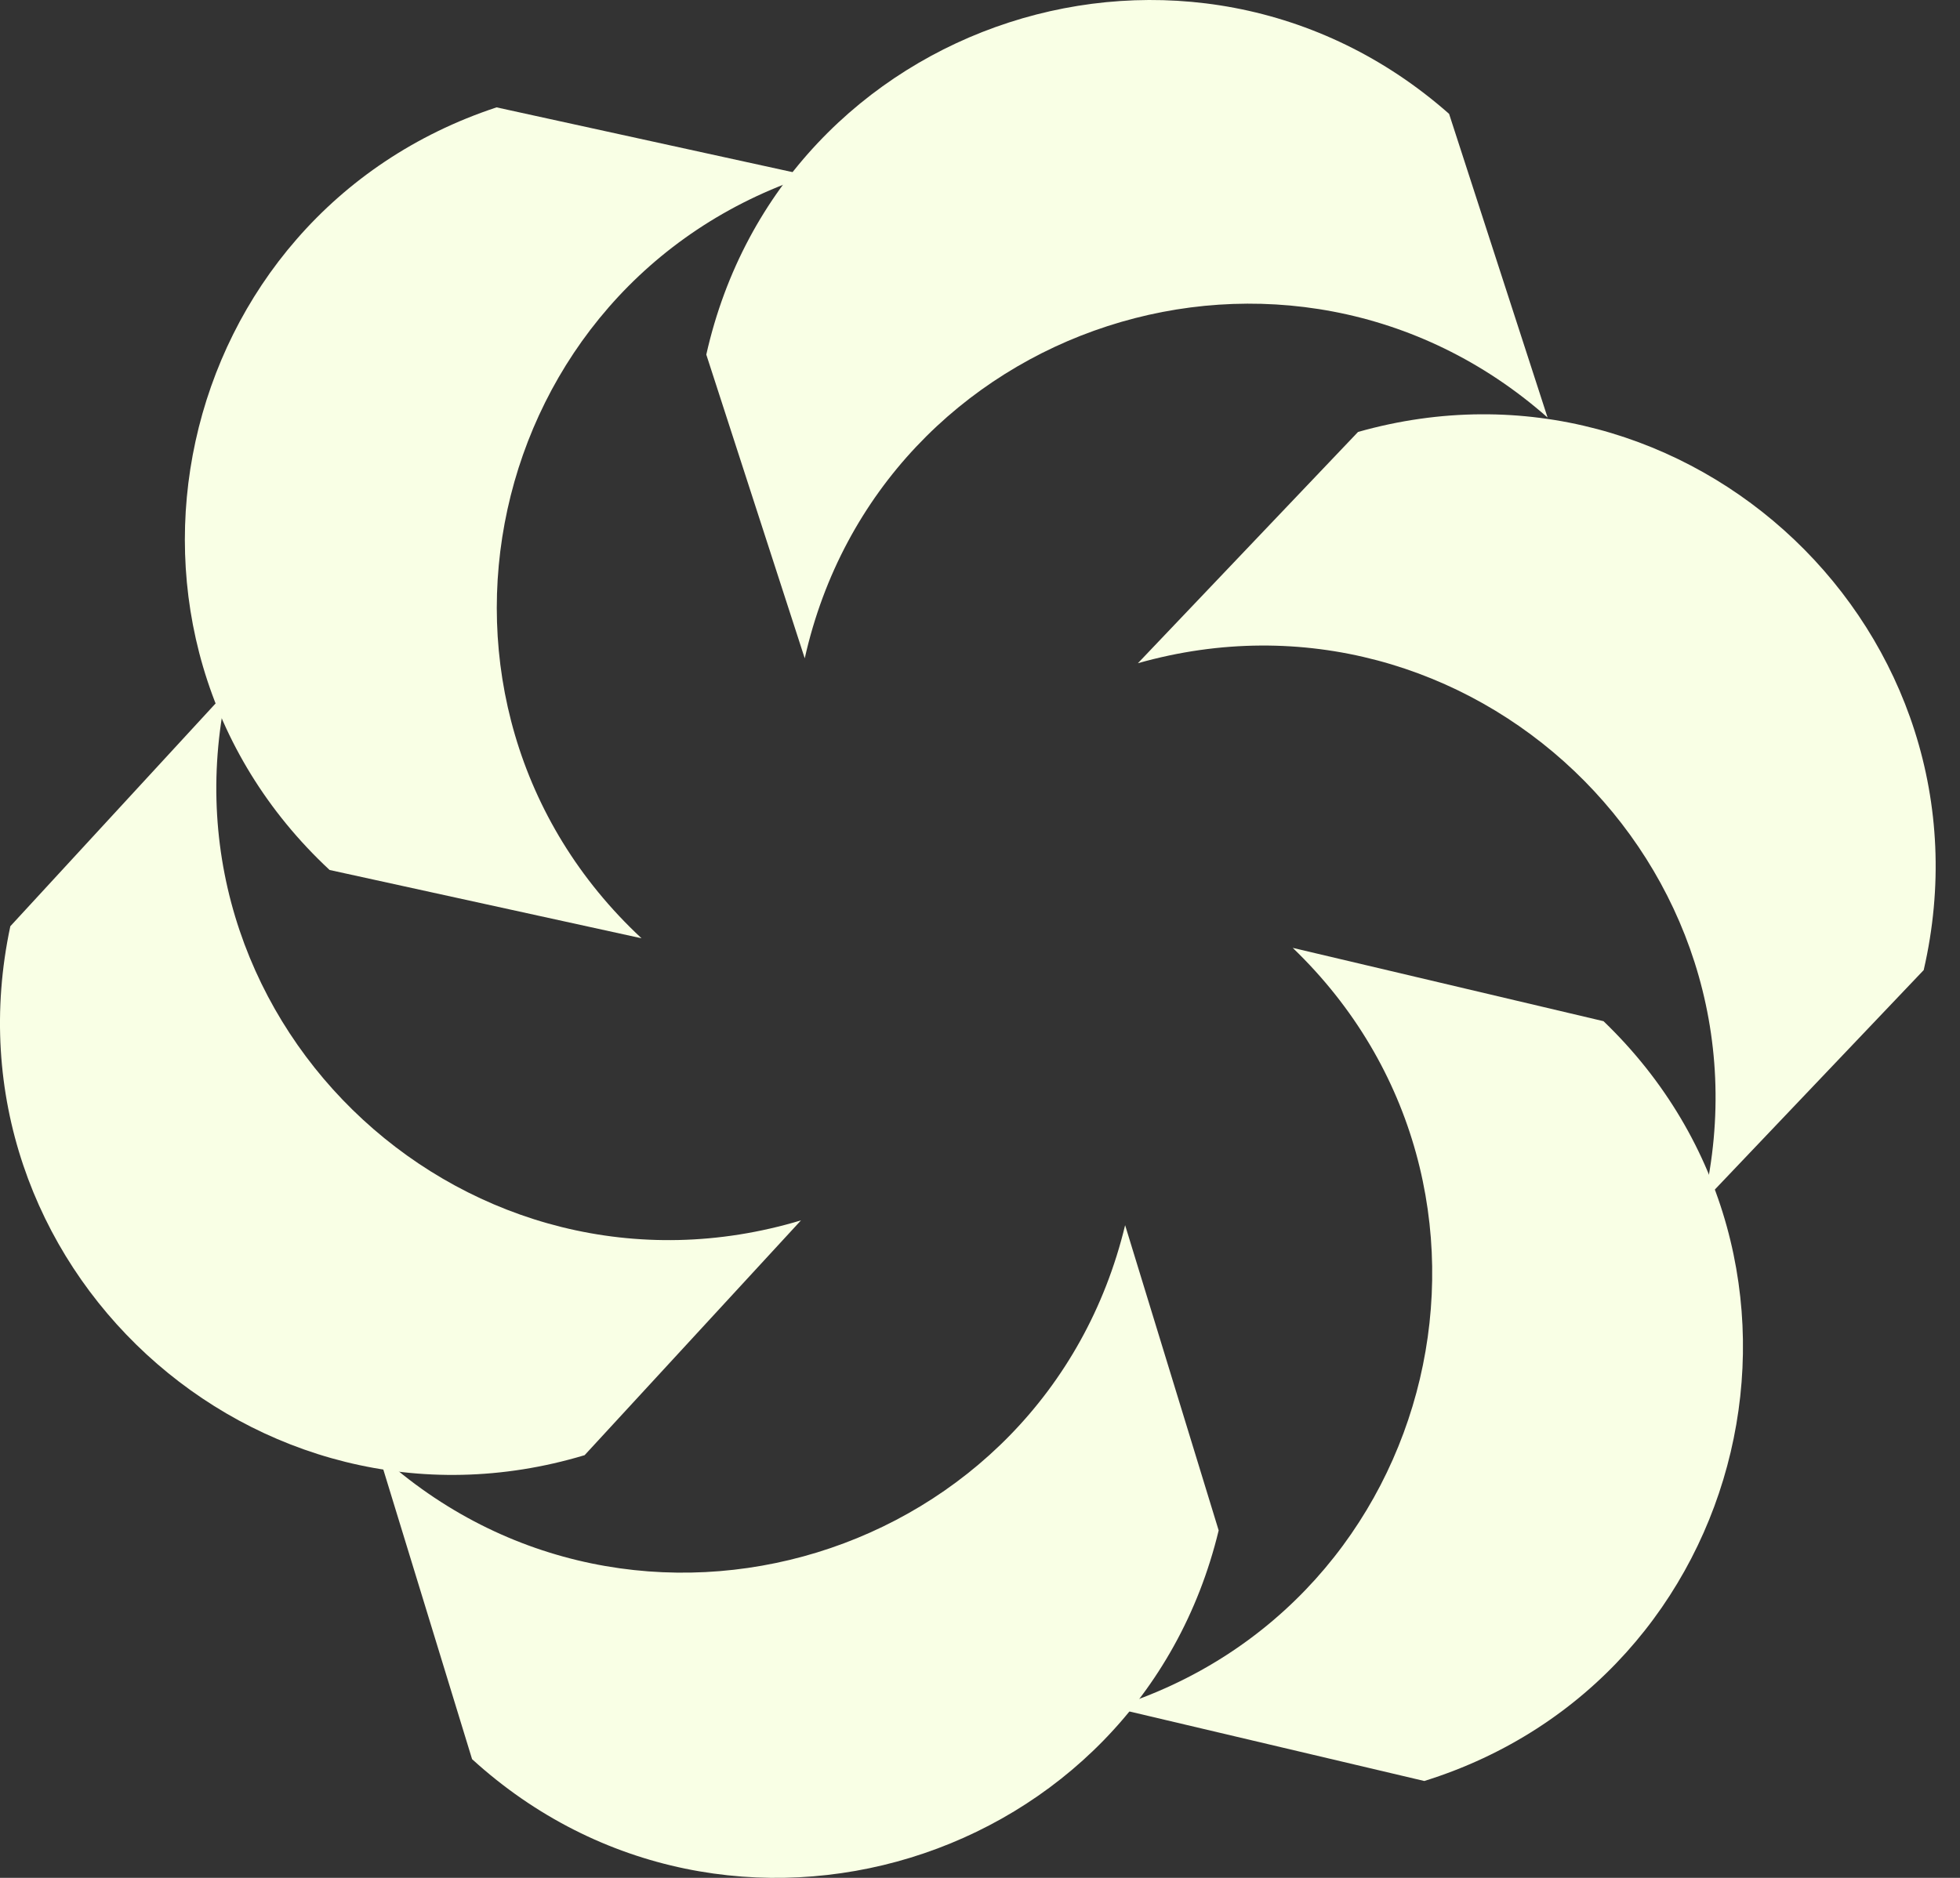 <svg width="48" height="46" viewBox="0 0 48 46" fill="none" xmlns="http://www.w3.org/2000/svg">
<rect x="0" y="0" width="48" height="46" fill="#333333" stroke="none"/>
<g clip-path="url(#clip0_797_30)">
<path d="M41.721 29.428C43.618 21.196 35.995 13.942 27.867 16.246C29.664 14.358 31.461 12.469 33.258 10.581C41.386 8.278 49.008 15.531 47.111 23.763C45.314 25.652 43.518 27.54 41.721 29.428Z" fill="#F9FFE5"/>
<path d="M27.27 41.832C35.334 39.315 37.75 29.074 31.659 23.219C34.196 23.818 36.733 24.416 39.27 25.015C45.36 30.869 42.945 41.11 34.881 43.627C32.343 43.028 29.806 42.43 27.27 41.832Z" fill="#F9FFE5"/>
<path d="M9.27 35.615C15.512 41.308 25.573 38.225 27.554 30.012C28.317 32.504 29.081 34.996 29.845 37.489C27.863 45.701 17.804 48.784 11.561 43.092C10.797 40.599 10.033 38.108 9.27 35.615Z" fill="#F9FFE5"/>
<path d="M5.551 16.937C3.787 25.199 11.526 32.329 19.616 29.894C17.85 31.811 16.084 33.728 14.317 35.646C6.228 38.08 -1.51 30.951 0.253 22.689C2.019 20.771 3.785 18.854 5.551 16.937Z" fill="#F9FFE5"/>
<path d="M19.8 4.302C11.777 6.949 9.527 17.227 15.711 22.984C13.165 22.426 10.618 21.869 8.072 21.311C1.888 15.556 4.138 5.277 12.161 2.63C14.707 3.188 17.254 3.745 19.8 4.302Z" fill="#F9FFE5"/>
<path d="M37.9 10.228C31.566 4.637 21.557 7.882 19.708 16.126C18.905 13.646 18.101 11.166 17.297 8.686C19.145 0.443 29.154 -2.801 35.488 2.789C36.292 5.269 37.096 7.749 37.9 10.228Z" fill="#F9FFE5"/>
</g>
<defs>
<clipPath id="clip0_797_30">
<rect width="48" height="46" fill="white"/>
</clipPath>
</defs>
</svg>
